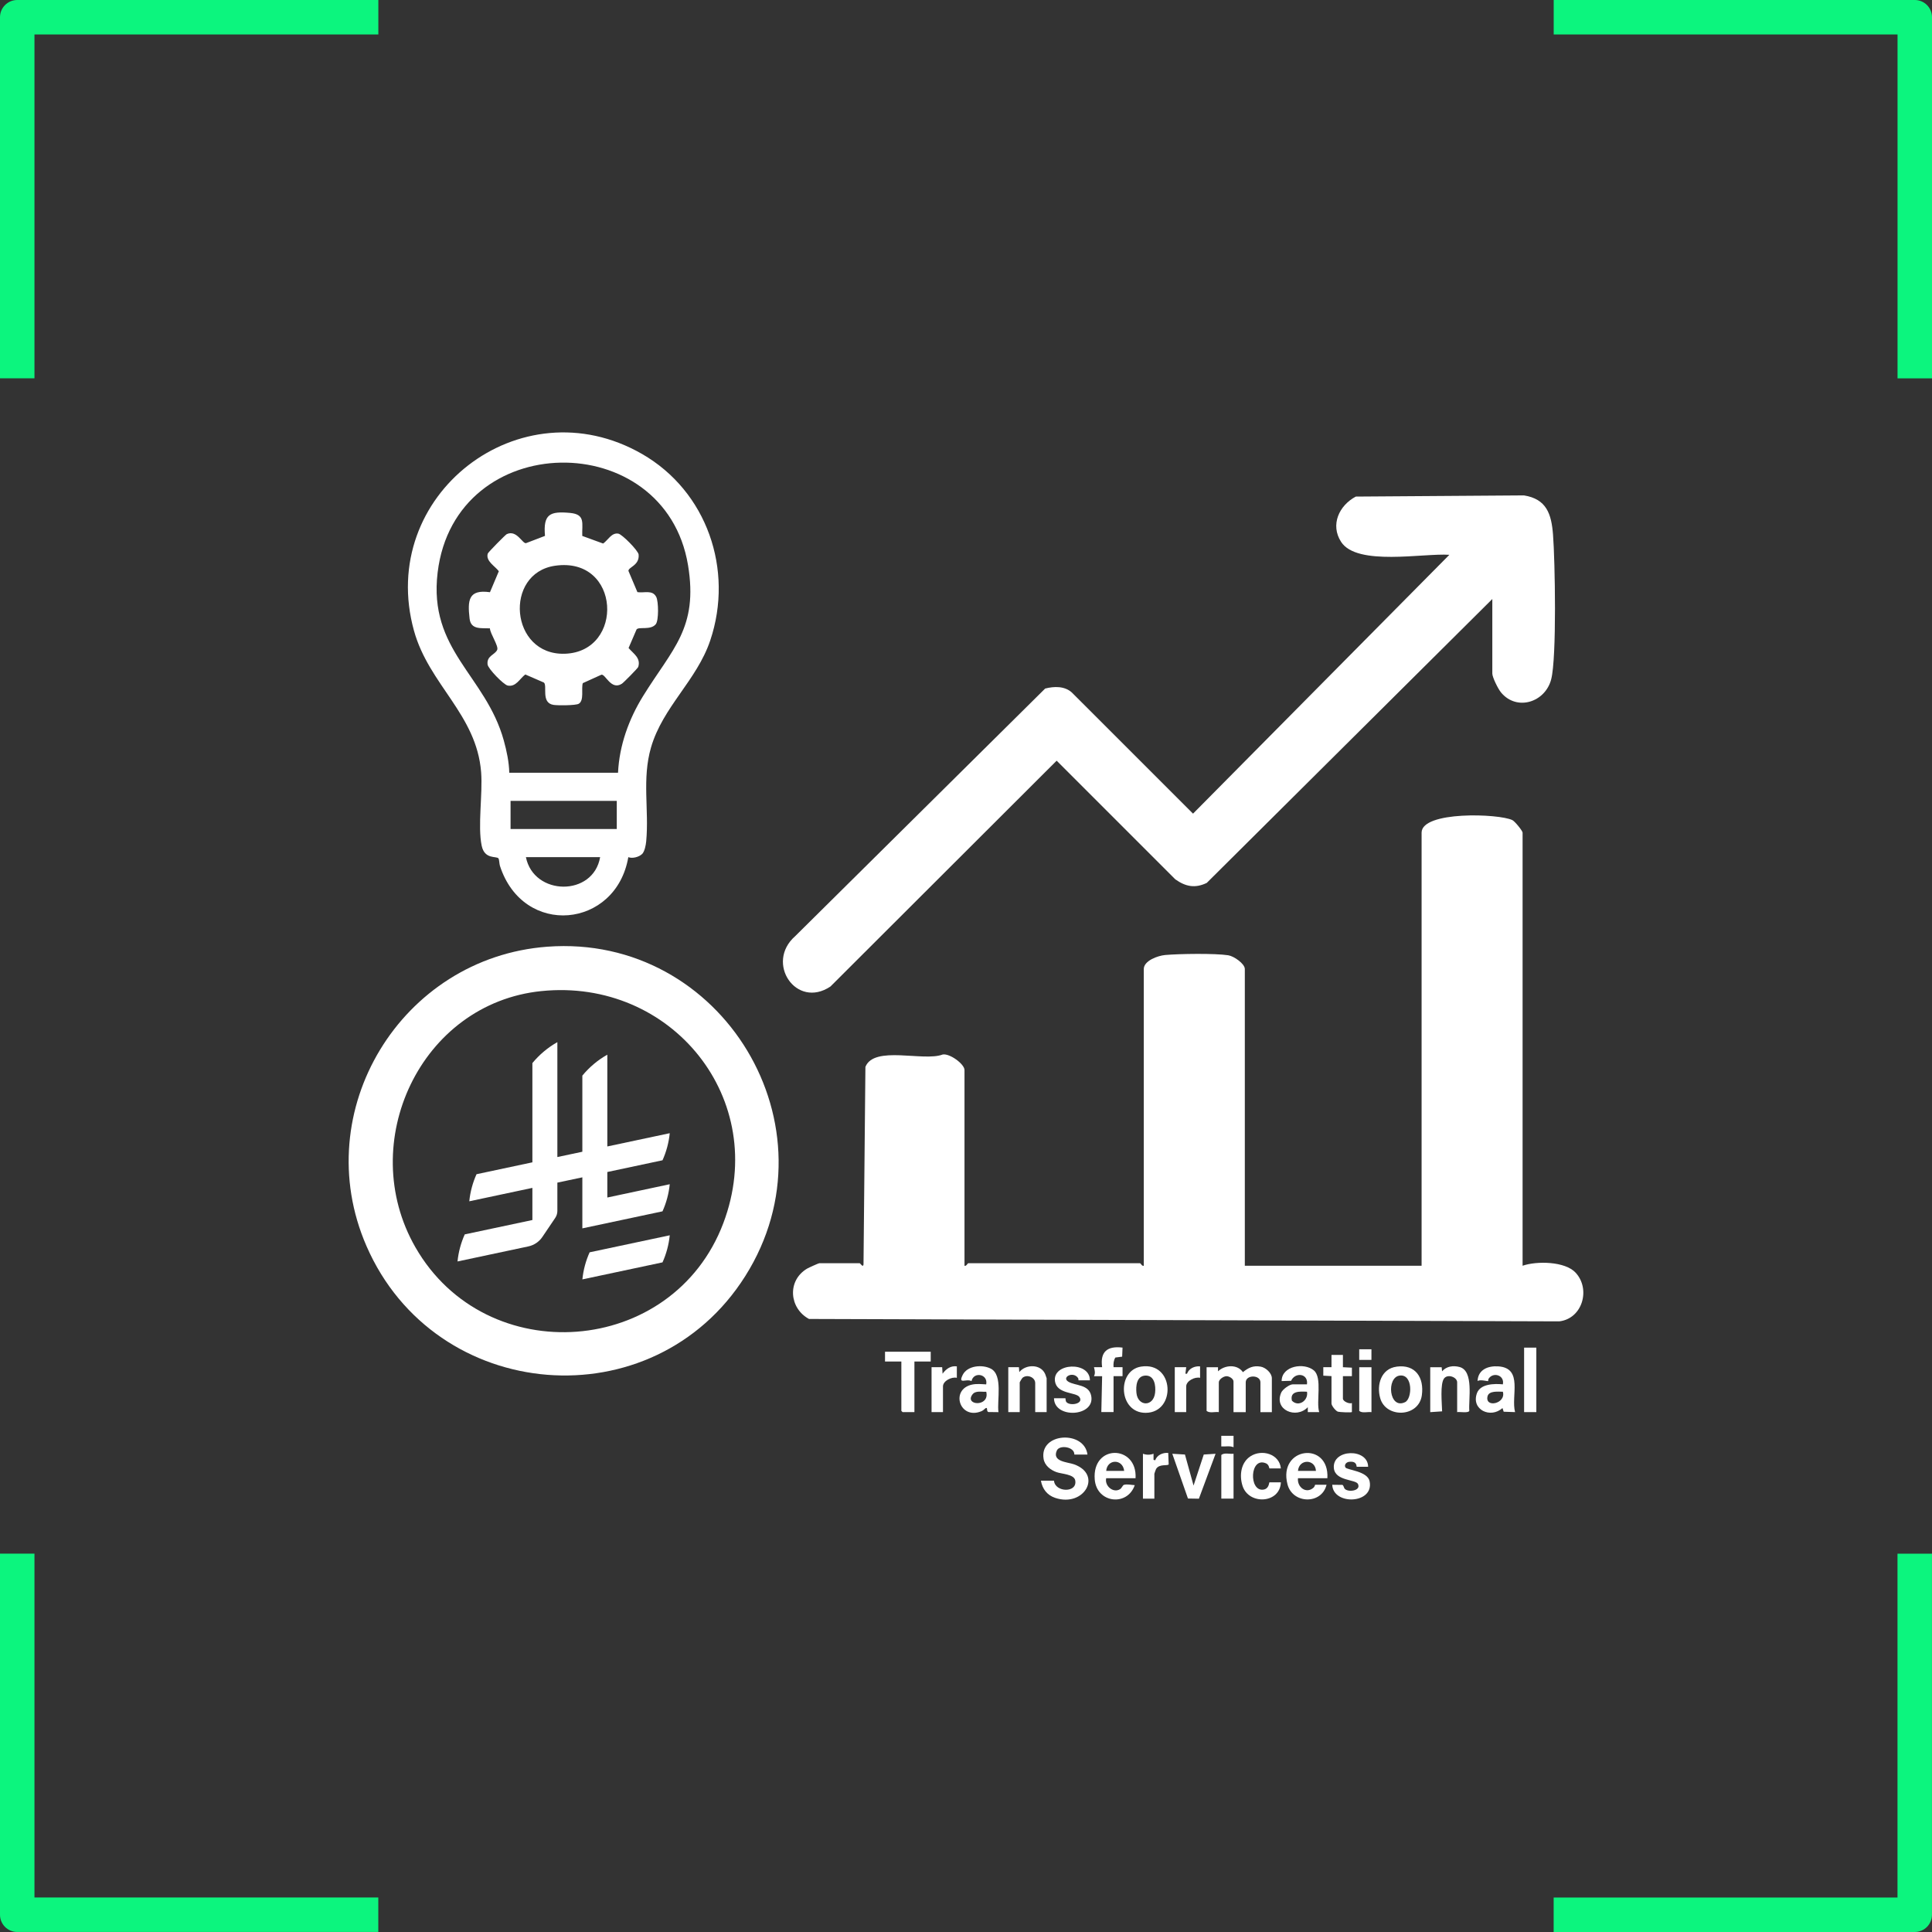 <?xml version="1.0" encoding="UTF-8"?>
<svg id="Layer_2" xmlns="http://www.w3.org/2000/svg" version="1.1" viewBox="0 0 507.33 507.33">
  <rect x="0" y="0" width="507.33" height="507.33" fill="#333333" stroke="none"/>
  <!-- Generator: Adobe Illustrator 29.7.1, SVG Export Plug-In . SVG Version: 2.1.1 Build 8)  -->
  <defs>
    <style>
      .st0 {
        fill: #0cf57e;
      }

      .st1 {
        fill: #fff;
      }
    </style>
  </defs>
  <g id="Capa_1">
    <g>
      <path class="st0" d="M9.05,498.28v-90.3H0v94.82c0,2.5,2.03,4.52,4.52,4.52h94.82v-9.05H9.05Z"/>
      <path class="st0" d="M498.28,498.28h-90.3v9.05h94.82c2.5,0,4.52-2.03,4.52-4.52v-94.82h-9.05v90.3h.01s0,0,0,0Z"/>
      <path class="st0" d="M9.05,9.05h90.3V0H4.52C2.03,0,0,2.03,0,4.52v94.82h9.05V9.05Z"/>
      <path class="st0" d="M498.28,9.05v90.3h9.05V4.52C507.33,2.02,505.31,0,502.81,0h-94.82v9.05h90.3-.01,0Z"/>
    </g>
  </g>
  <g>
    <path class="st1" d="M399.83,332.37c3.68-1.27,11.15-1.19,13.93,1.84,3.99,4.34,1.78,12.05-4.3,12.77l-197.02-.63c-5.16-2.76-5.84-10.02-.52-13.21.44-.26,3.04-1.43,3.22-1.43h10.61c.15,0,.88,1.26,1,.33l.5-51.88c2.28-5.73,15.28-1.32,20.28-3.25,1.85-.36,5.74,2.51,5.74,4.07v51.4c.49.18.79-.66.99-.66h45.1c.2,0,.51.84.99.66v-77.92c0-2.19,3.71-3.51,5.61-3.68,3.68-.33,13.11-.47,16.57.07,1.49.23,4.35,2.22,4.35,3.61v77.92h46.42v-113.73c0-5.73,20.33-5.02,23.84-3.29.67.33,2.68,2.82,2.68,3.29v113.73h0Z"/>
    <path class="st1" d="M143.7,248.6c46.04-3.45,76.67,47.39,52.01,86.48-24.11,38.23-81.45,33.55-99.48-7.89-15.44-35.47,9.14-75.72,47.47-78.59h0ZM142.18,260.25c-31.79,3.23-48.82,39.86-33.1,67.27,18.58,32.41,67.57,28.82,80.86-6.33,12.3-32.54-13.59-64.41-47.76-60.94h0Z"/>
    <path class="st1" d="M391.87,157.3l-74.99,74.55c-3.07,1.47-5.54.98-8.25-.94l-31.16-31.16-59.4,59.3c-8.98,6.02-17.24-6.24-9.25-13.23l65.63-65.01c2.35-.6,5.1-.69,7,1.03l31.83,31.82,67.31-67.97c-6.79-.48-24.26,3.06-28.43-3.4-2.89-4.48-.53-9.55,3.86-11.89l44.15-.31c5.94.94,7.22,4.88,7.64,10.27.54,6.93,1,32.35-.48,38.03-1.57,6.05-9.03,8.42-13.16,3.46-.79-.95-2.3-4-2.3-4.99v-19.56h0Z"/>
    <g>
      <g>
        <path class="st1" d="M319.84,359.03v1.07c1.78-1.7,5.09-1.92,6.54.22,1.45-1.18,2.71-1.79,4.66-1.45,1.33.23,2.94,1.68,2.94,3.06v8.89h-3v-7.82c0-2.05-3.86-2.05-3.86,0v7.82h-3.21v-8.04c0-.72-1.09-1.4-1.82-1.4-.81,0-2.04.85-2.04,1.61v7.82c-1.02-.14-2.41.35-3.21-.32v-11.47h3,0Z"/>
        <path class="st1" d="M285.55,381.96h-3.43c.07-2.06-3.9-2.63-4.6-1.07-1.33,2.97,2.8,3.02,4.51,3.63,7.58,2.71,2.67,11.38-4.95,8.81-2.11-.71-3.36-2.34-3.74-4.51h3.43c.27,3.12,6.24,3.27,5.57-.1-.32-1.62-3.57-1.66-4.92-2.15-1.56-.57-3.09-1.73-3.38-3.48-1.15-6.92,10.72-7.57,11.52-1.13h0Z"/>
        <path class="st1" d="M262.19,370.82l-2.65-.03c-.6-.2-.09-1.29-.67-1.04-.23.1-.57.58-1.12.81-5.78,2.43-8.32-5.73-2.48-6.98,1.17-.25,2.52-.12,3.7-.05.53-2.75-3.31-3.43-3.86-.86-1.38-.74-3.58,1-2.33-1.59,1.22-2.52,5.19-2.84,7.42-1.67,3.22,1.68,1.56,8.36,1.99,11.4ZM258.98,365.46c-1.22.1-2.81-.4-3.65.75-2.11,2.9,4.64,3.33,3.65-.75Z"/>
        <path class="st1" d="M397.86,370.81l-3-.1-.32-.97c-3.08,2.83-8.3.47-6.7-3.91.91-2.48,4.61-2.53,6.8-2.31.51-2.41-2.54-3.33-3.74-1.48-.13.2-.1.6-.12.62-.1.1-2.2-.5-2.78,0,.12-3.02,2.77-4.05,5.47-3.86,6.58.46,3.25,7.8,4.38,12.01h0ZM394.64,365.46c-1.19,0-3.68-.33-4.03,1.23-.7,3.11,4.93,1.91,4.03-1.23Z"/>
        <path class="st1" d="M346.42,370.81h-3v-1.29c-3.05,3.19-9,.71-6.97-3.86.37-.83,2.18-2.14,3-2.14h3.75c.4-2.89-3.1-3.28-4.17-.93l-2.48.07c0-4.02,5.93-4.95,8.47-2.79,2.27,1.92.54,8.22,1.39,10.93h0ZM343.21,365.46c-1.83-.09-4.58-.26-3.96,2.35,1.73,1.78,4.37-.03,3.96-2.35Z"/>
        <path class="st1" d="M366.73,358.87c4.97-.67,7.27,2.88,6.64,7.5-.79,5.86-9.44,6.11-10.94.77-.99-3.52.25-7.72,4.3-8.26ZM367.59,361.21c-3.63.41-2.85,9.05,1.39,6.98,1.88-.92,2.08-7.38-1.39-6.98Z"/>
        <path class="st1" d="M299.64,358.86c8.78-1.39,9.31,12.09,1.21,12.14-7.12.05-7.68-11.12-1.21-12.14ZM300.72,361.22c-2.26.13-2.48,2.73-2.3,4.55.36,3.59,4.46,3.73,4.9-.02.22-1.87-.15-4.67-2.6-4.53Z"/>
        <path class="st1" d="M382.64,370.81v-7.82c0-1.31-2.33-2.24-3.36-1.11-1.21,1.33-.62,6.85-.59,8.73l-3.12.21v-11.79h3l.11,1.07c1.15-1.34,2.92-1.57,4.57-1.14,3.84,1,2.33,8.55,2.58,11.5-.22.68-2.53.22-3.18.35h0Z"/>
        <path class="st1" d="M348.56,388.17h-7.72c-.26,2.33,2.13,4.21,4.09,2.48.33-.29.37-.76.41-.76h3c-1.26,5.24-8.93,5.07-10.26-.13-2.52-9.81,11.04-11.44,10.48-1.58h0ZM345.56,386.25c-.17-3.16-4.45-3.22-4.72,0h4.72Z"/>
        <path class="st1" d="M298.2,388.17h-7.72c-.47,1.99,1.83,3.99,3.63,2.88.48-.3.68-1.01,1.01-1.13.79-.27,2.03.04,2.86.07-1.94,5.68-10.01,4.73-10.51-1.49-.75-9.37,11.22-9.12,10.72-.33h0ZM295.2,386.25c-.36-3.23-4.46-3.17-4.72,0h4.72Z"/>
        <path class="st1" d="M274.84,370.81h-3v-7.61c0-1.55-2.11-2.4-3.33-1.4-.14.12-.74,1.12-.74,1.19v7.82h-3v-11.79h2.79l.1,1.28c1.71-2.1,5.62-2.16,6.79.5.07.17.39,1.05.39,1.11v8.89h0Z"/>
        <polygon class="st1" points="244.4 354.95 244.4 357.53 240.12 357.53 240.12 370.81 237.01 370.81 236.69 370.49 236.69 357.53 232.4 357.53 232.4 354.95 244.4 354.95"/>
        <path class="st1" d="M359.28,385.17h-3c-.14,0,.2-1.59-2.05-1.3-.76.1-1.31.84-.92,1.48.41.68,5.79.93,6.34,3.62,1.24,5.99-9.6,6.4-9.81.92l2.65.03c.36.13.35.74.66,1.06.92.94,4.32.5,3.44-1.3-.61-1.24-6.02-.74-6.33-4.18-.44-5.05,8.99-5.27,9-.32h0Z"/>
        <path class="st1" d="M286.2,362.46h-3s.03-.41-.12-.62c-1.33-1.88-4.44-.13-2.51,1,1.87,1.09,5.35.65,5.97,3.68,1.12,5.53-9.71,6.14-9.77.65h3c.05,0,0,.72.27,1.02,1.01,1.1,4.67.41,3.39-1.36-.93-1.29-5.9-.7-6.4-4.11-.71-4.89,9.18-5.33,9.17-.27h0Z"/>
        <path class="st1" d="M336.35,385.6h-3c-.08,0-.08-.98-.91-1.34-4.27-1.83-4.55,7.41-.72,6.91,1.6-.21,1.49-1.92,1.63-1.92h3c-.23,5.6-8.42,6-10.06.95-.88-2.71-.48-6.11,2.06-7.78,3.01-1.97,7.64-.61,8,3.18h0Z"/>
        <path class="st1" d="M289.2,370.81l.21-9.43h-2.14c.41-.78.2-1.56,0-2.36h2.14c-.57-4.11,1.4-5.63,5.36-5.15l-.1,2.38-1.79.23c-.47.81-.54,1.61-.47,2.53h2.36s0,2.36,0,2.36h-2.36s0,9.43,0,9.43h-3.21,0Z"/>
        <polygon class="st1" points="313.42 390.1 316.1 381.95 319.2 381.75 314.82 393.55 311.95 393.5 307.84 381.75 311.16 381.95 313.42 390.1"/>
        <path class="st1" d="M352.64,355.81v3.21l2.36.12v2.23h-2.36v5.89c0,.75,1.66,1.45,2.36,1.18v2.35c-.21.19-3.25.03-3.66-.09-.61-.19-1.7-1.58-1.7-2.16v-7.18l-2.15-.12v-2.23h2.15v-3.21h3Z"/>
        <rect class="st1" x="400.22" y="353.88" width="3.21" height="16.93"/>
        <path class="st1" d="M315.13,358.81v3c-1.33-.34-3.64.79-3.64,2.25v6.75h-3v-11.79h3l-.21,1.71h.42c.49-1.38,2.01-2.06,3.43-1.93h0Z"/>
        <path class="st1" d="M251.26,358.81v3c-1.33-.34-3.64.79-3.64,2.25v6.75h-3v-11.79h2.79l.1,1.71c.89-1.23,2.13-2.16,3.75-1.93h0Z"/>
        <path class="st1" d="M300.13,381.74c.85.34,1.93.34,2.78,0v1.61l.43.11c.49-1.38,2.01-2.06,3.43-1.93l.12,3.01c-.32.45-2.48-.2-3.31,1.2-.08.13-.45,1.19-.45,1.26v6.54h-3v-11.79h0Z"/>
        <path class="st1" d="M360.14,359.03v11.79c-1.02-.14-2.41.35-3.21-.32v-11.47h3.21Z"/>
        <path class="st1" d="M323.92,381.74v11.79h-3.21v-11.47c.81-.67,2.2-.18,3.21-.32Z"/>
        <path class="st1" d="M323.92,377.03v3c-1.01-.43-2.15-.13-3.22-.21v-2.79h3.22Z"/>
      </g>
      <rect class="st1" x="356.92" y="354.31" width="3.21" height="2.79"/>
    </g>
    <g>
      <path class="st1" d="M168.56,224.29c-.75.75-2.54,1.23-3.57.79-3.22,18.73-27.59,21.16-33.71,2.29-.18-.57-.17-1.66-.39-1.96-.48-.67-3.63.36-4.4-3.32-1.09-5.17.3-13.65-.15-19.33-1.2-15.19-13.71-22.96-17.63-37.13-9.87-35.59,27.91-64.78,59.87-46.43,17.06,9.8,24.16,30.4,17.93,48.96-3.53,10.51-12.47,17.46-15.56,28.12-2.4,8.29-.49,16.36-1.26,24.62-.1,1.03-.39,2.68-1.12,3.42h0ZM162.29,202.91c.34-7.17,2.83-14.07,6.58-20.13,7.64-12.37,14.54-17.82,11.8-34.37-6.03-36.42-61.18-36.02-65.75,1.92-2.47,20.47,12.63,27,17.37,44.11.75,2.72,1.38,5.66,1.44,8.48h28.56,0ZM161.96,210.3h-27.89v7.39h27.89v-7.39ZM157.59,225.08h-19.49c2.06,10.23,17.7,10.43,19.49,0Z"/>
      <path class="st1" d="M152.9,140.73l5.48,2c1.26-.86,2.21-2.93,4-2.6.99.18,5.22,4.46,5.32,5.49.27,2.89-2.76,3.3-2.67,4.31l2.35,5.56c1.77.29,3.95-.69,4.95,1.27.6,1.17.69,6.19-.14,7.17-1.37,1.63-4.39.57-5.03,1.35l-2.1,4.88c1.28,1.51,3.26,2.59,2.54,4.97-.1.33-3.83,4.11-4.31,4.42-2.85,1.82-4.33-2.66-5.38-2.37l-4.87,2.21c-.46,1.41.42,4.54-1.06,5.41-.8.47-5.53.47-6.63.3-3.38-.53-1.54-5.04-2.53-5.87l-4.88-2.12c-1.44,1.07-2.46,3.36-4.62,2.91-1.08-.22-5.13-4.39-5.28-5.52-.3-2.31,1.93-2.53,2.52-3.85.44-.99-1.85-4.24-1.91-5.65-2.28-.11-5,.42-5.34-2.56-.55-4.81-.33-7.72,5.35-6.93l2.33-5.51c-.98-1.33-3.49-2.65-2.91-4.63.1-.34,4.66-4.96,4.99-5.11,2.61-1.2,4.11,2.52,5.05,2.37l4.99-1.91c-.5-5.71,1.26-6.53,6.6-6.03,4.11.39,3.06,2.76,3.19,6.05h0ZM145.75,148.56c-13.52,1.95-11.86,23.58,2.58,23.11,15.73-.52,14.69-25.6-2.58-23.11Z"/>
    </g>
    <g>
      <path class="st1" d="M154.83,328.85h0c-.99,2.21-1.65,4.6-1.9,7.11l21.04-4.47c.99-2.2,1.65-4.6,1.9-7.11l-21.04,4.47Z"/>
      <path class="st1" d="M173.97,318.08c.99-2.2,1.65-4.6,1.9-7.11l-16.39,3.49v-6.7l14.49-3.08c.99-2.2,1.65-4.6,1.9-7.11l-16.39,3.48v-24.1c-2.51,1.41-4.74,3.29-6.56,5.5v19.99l-6.56,1.39v-30.17c-2.51,1.41-4.74,3.29-6.56,5.5v26.06l-14.67,3.12c-.99,2.2-1.65,4.6-1.9,7.11l16.57-3.52v8.44l-17.76,3.77c-.99,2.2-1.65,4.6-1.9,7.11l18.59-3.95c1.51-.32,2.81-1.21,3.66-2.44l3.41-5.05h0c.35-.52.56-1.15.56-1.83v-7.43l6.56-1.39v13.4l21.04-4.47h0Z"/>
    </g>
  </g>
</svg>